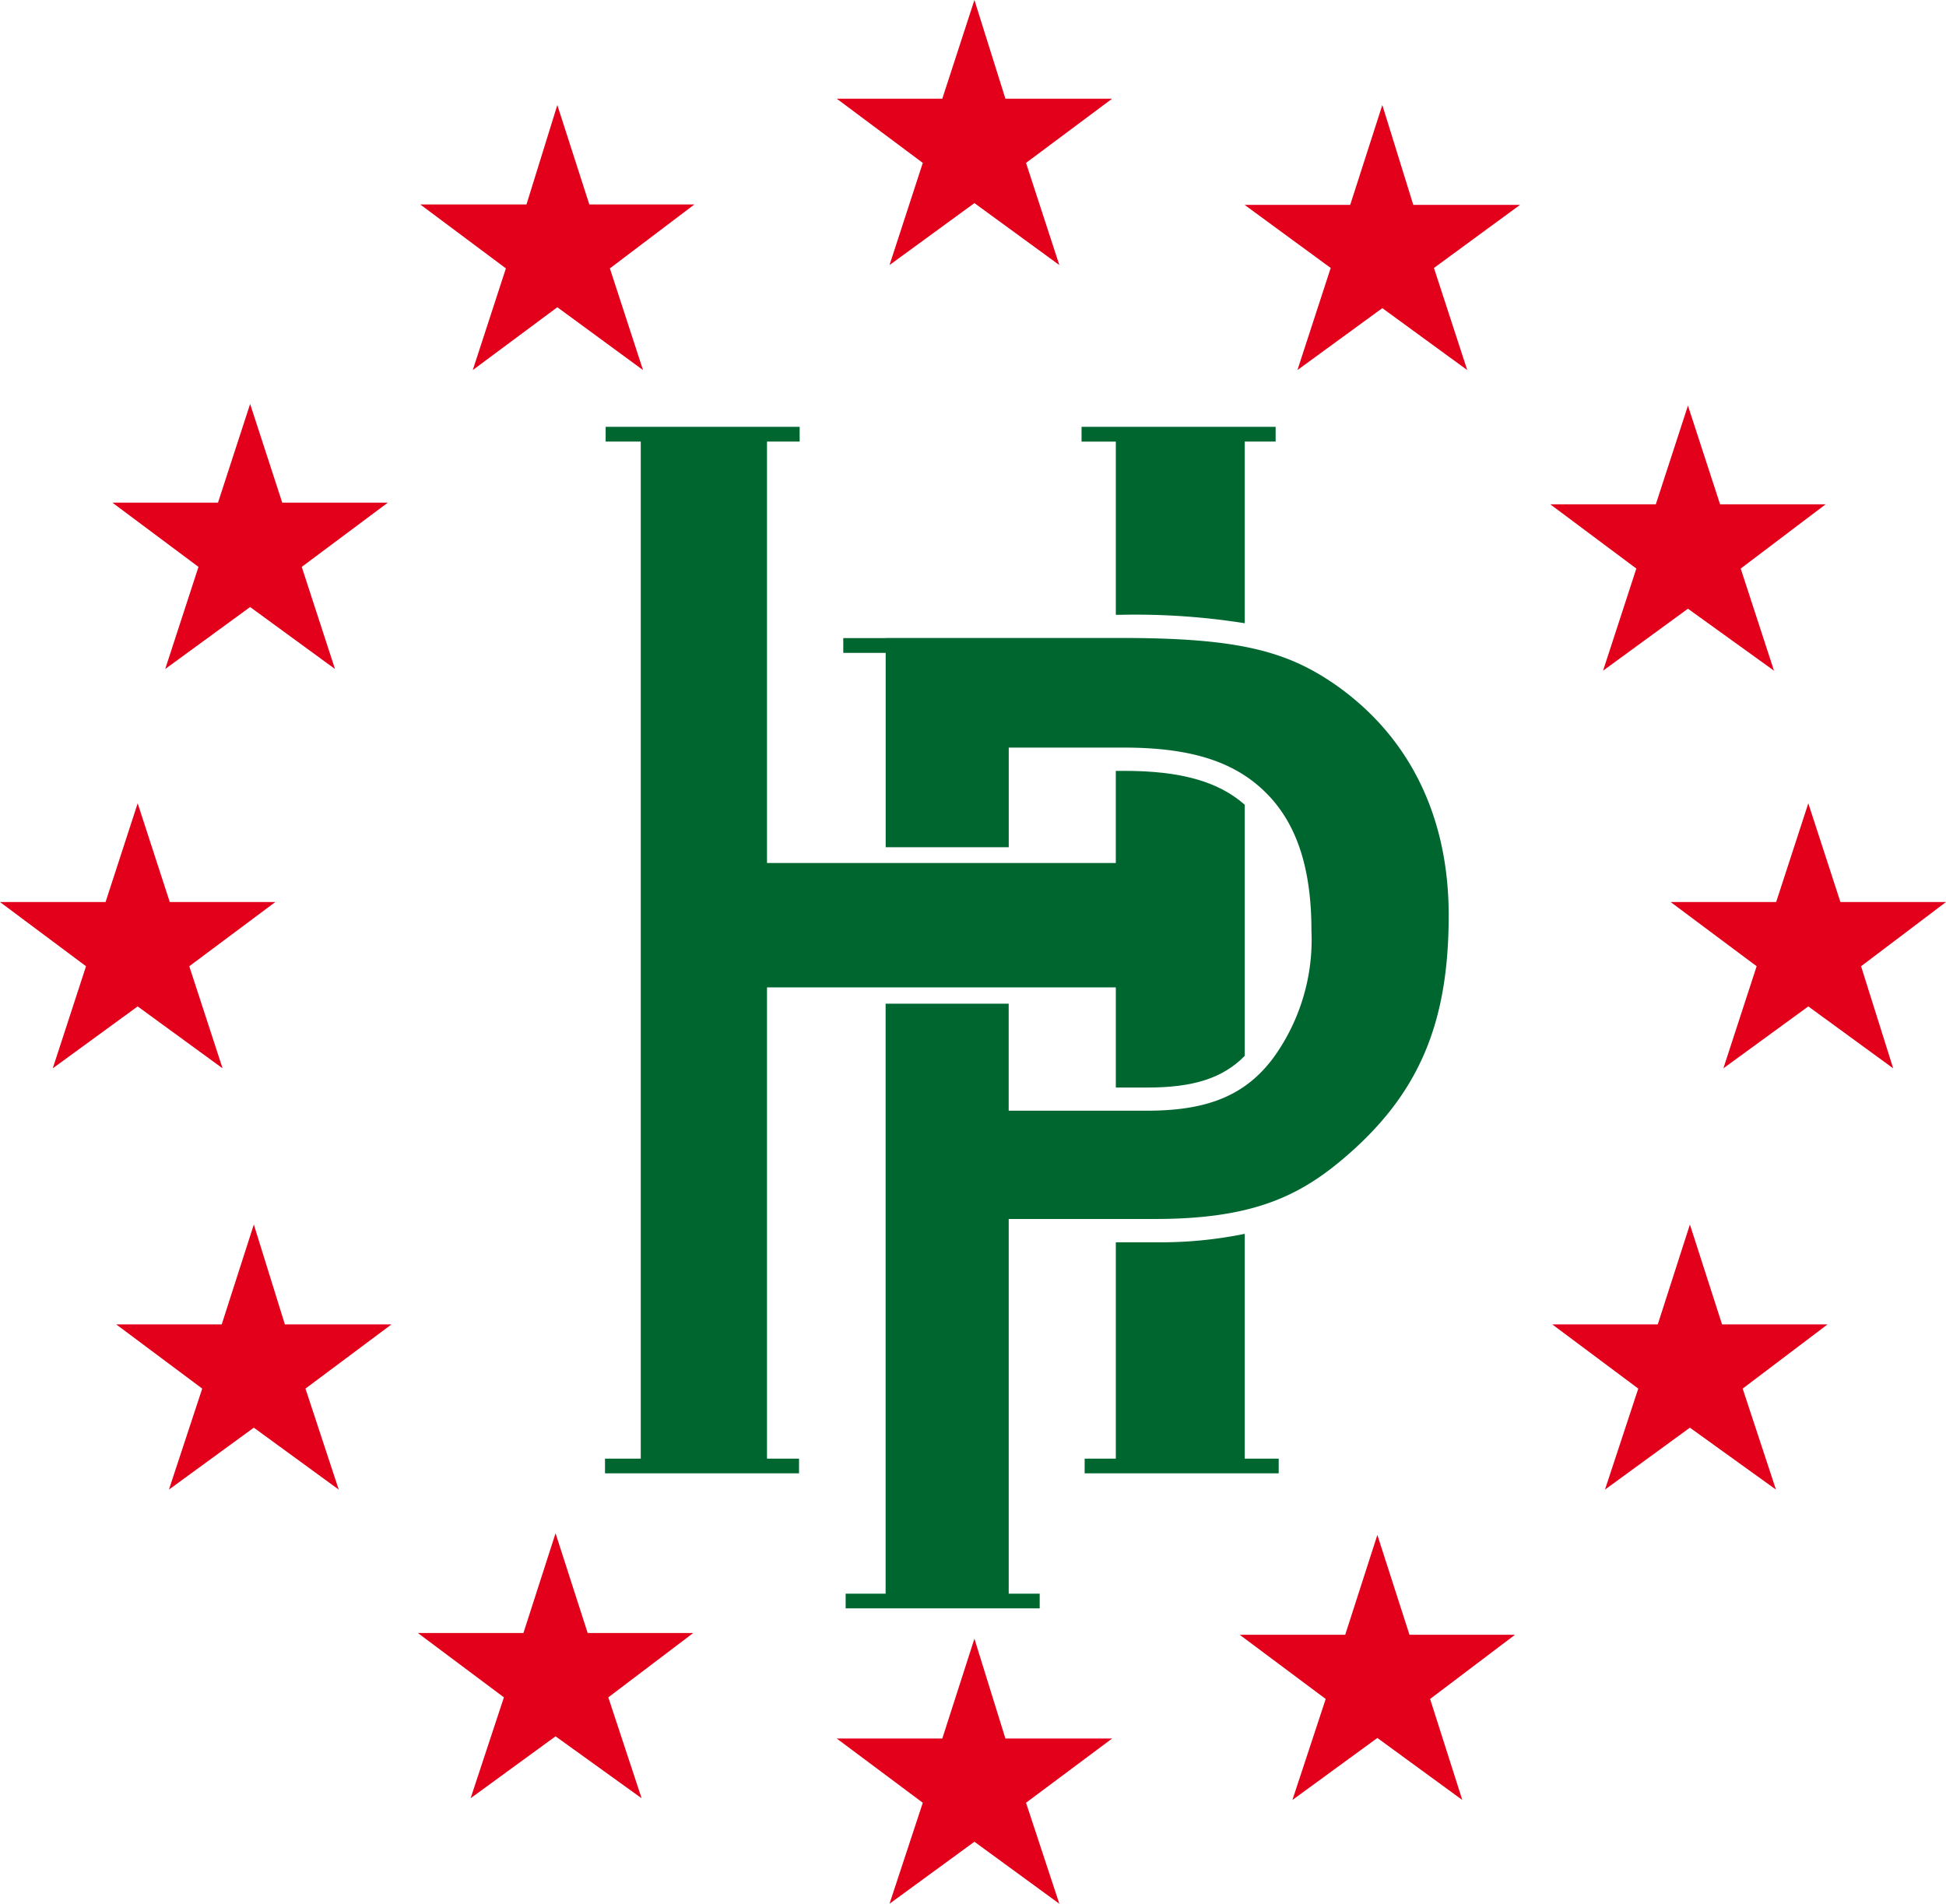 <svg id="Ebene_1" data-name="Ebene 1" xmlns="http://www.w3.org/2000/svg" viewBox="0 0 120.175 117.564">
  <defs>
    <style>
      .cls-1 {
        fill: #e2001a;
      }

      .cls-1, .cls-2 {
        fill-rule: evenodd;
      }

      .cls-2 {
        fill: #006630;
      }
    </style>
  </defs>
  <title>Logo-Paul-Emblem</title>
  <g>
    <polygon class="cls-1" points="60.175 101.195 62.089 107.361 68.678 107.361 63.362 111.327 65.419 117.564 60.175 113.734 54.932 117.564 56.987 111.327 51.674 107.361 58.192 107.361 60.175 101.195 60.175 101.195"/>
    <polygon class="cls-1" points="60.175 0 62.089 6.095 68.678 6.095 63.362 10.06 65.419 16.368 60.175 12.542 54.932 16.368 56.987 10.06 51.674 6.095 58.192 6.095 60.175 0 60.175 0"/>
    <polygon class="cls-1" points="85.365 6.486 87.278 12.653 93.867 12.653 88.554 16.548 90.609 22.853 85.365 19.029 80.123 22.853 82.177 16.548 76.864 12.653 83.381 12.653 85.365 6.486 85.365 6.486"/>
    <polygon class="cls-1" points="15.675 75.619 17.592 81.785 24.178 81.785 18.864 85.751 20.919 91.988 15.675 88.164 10.433 91.988 12.488 85.751 7.175 81.785 13.693 81.785 15.675 75.619 15.675 75.619"/>
    <polygon class="cls-1" points="104.239 25.05 106.224 31.143 112.742 31.143 107.497 35.111 109.553 41.417 104.239 37.59 98.997 41.417 101.052 35.111 95.737 31.143 102.255 31.143 104.239 25.05 104.239 25.05"/>
    <polygon class="cls-1" points="111.672 49.607 113.655 55.704 120.175 55.704 114.93 59.669 116.913 65.973 111.672 62.15 106.427 65.973 108.482 59.669 103.169 55.704 109.687 55.704 111.672 49.607 111.672 49.607"/>
    <polygon class="cls-1" points="104.36 75.619 106.345 81.785 112.862 81.785 107.618 85.751 109.674 91.988 104.36 88.164 99.116 91.988 101.171 85.751 95.858 81.785 102.376 81.785 104.36 75.619 104.36 75.619"/>
    <polygon class="cls-1" points="85.059 94.787 87.042 100.952 93.56 100.952 88.316 104.918 90.304 111.155 85.059 107.326 79.813 111.155 81.869 104.918 76.556 100.952 83.074 100.952 85.059 94.787 85.059 94.787"/>
    <polygon class="cls-1" points="34.308 94.685 36.292 100.845 42.81 100.845 37.566 104.818 39.622 111.048 34.308 107.224 29.063 111.048 31.119 104.818 25.806 100.845 32.324 100.845 34.308 94.685 34.308 94.685"/>
    <polygon class="cls-1" points="8.502 49.607 10.484 55.704 17.003 55.704 11.689 59.669 13.745 65.973 8.502 62.15 3.258 65.973 5.313 59.669 0 55.704 6.519 55.704 8.502 49.607 8.502 49.607"/>
    <polygon class="cls-1" points="15.447 24.946 17.43 31.042 23.948 31.042 18.634 35.008 20.687 41.313 15.447 37.486 10.203 41.313 12.257 35.008 6.943 31.042 13.462 31.042 15.447 24.946 15.447 24.946"/>
    <polygon class="cls-1" points="34.418 6.486 36.393 12.625 42.883 12.625 37.663 16.574 39.71 22.853 34.418 18.973 29.196 22.853 31.242 16.574 25.952 12.625 32.513 12.625 34.418 6.486 34.418 6.486"/>
    <g>
      <path class="cls-2" d="M438.885,288V274.118a25.98,25.98,0,0,1-5.541.522h-2.42V288H429v.907h11.983V288Z" transform="translate(-362.017 -197.924)"/>
      <path class="cls-2" d="M440.793,224.283H428.808v.912h2.116v10.694h.362a43.119,43.119,0,0,1,7.6.522V225.194h1.908v-.912Z" transform="translate(-362.017 -197.924)"/>
      <path class="cls-2" d="M431.443,245.528h-.52v5.69H409.383V225.194H411.4v-.912H399.419v.912h2.168V288h-2.208v.907h11.982V288h-1.978V258.9h21.541v6.184h1.945c2.836,0,4.662-.575,6.016-1.956V247.619c-1.637-1.442-3.963-2.091-7.441-2.091Z" transform="translate(-362.017 -197.924)"/>
      <path class="cls-2" d="M444.275,240.065c-2.932-1.971-5.941-2.744-12.989-2.744H416.712v.009h-2.619v.912h2.619v12h7.6v-6.151h7.129c4.275,0,6.971.94,8.871,2.908,1.822,1.884,2.693,4.623,2.693,8.39a12.447,12.447,0,0,1-2.3,7.788c-1.743,2.394-4.119,3.337-7.842,3.337h-8.555v-6.609h-7.6v36.436h-2.469v.907h11.984v-.907h-1.913v-23.14h9.029c5.781,0,8.713-1.286,11.486-3.6,4.832-4.031,6.656-8.478,6.656-15.157,0-6.247-2.537-11.213-7.211-14.384Z" transform="translate(-362.017 -197.924)"/>
    </g>
  </g>
</svg>
